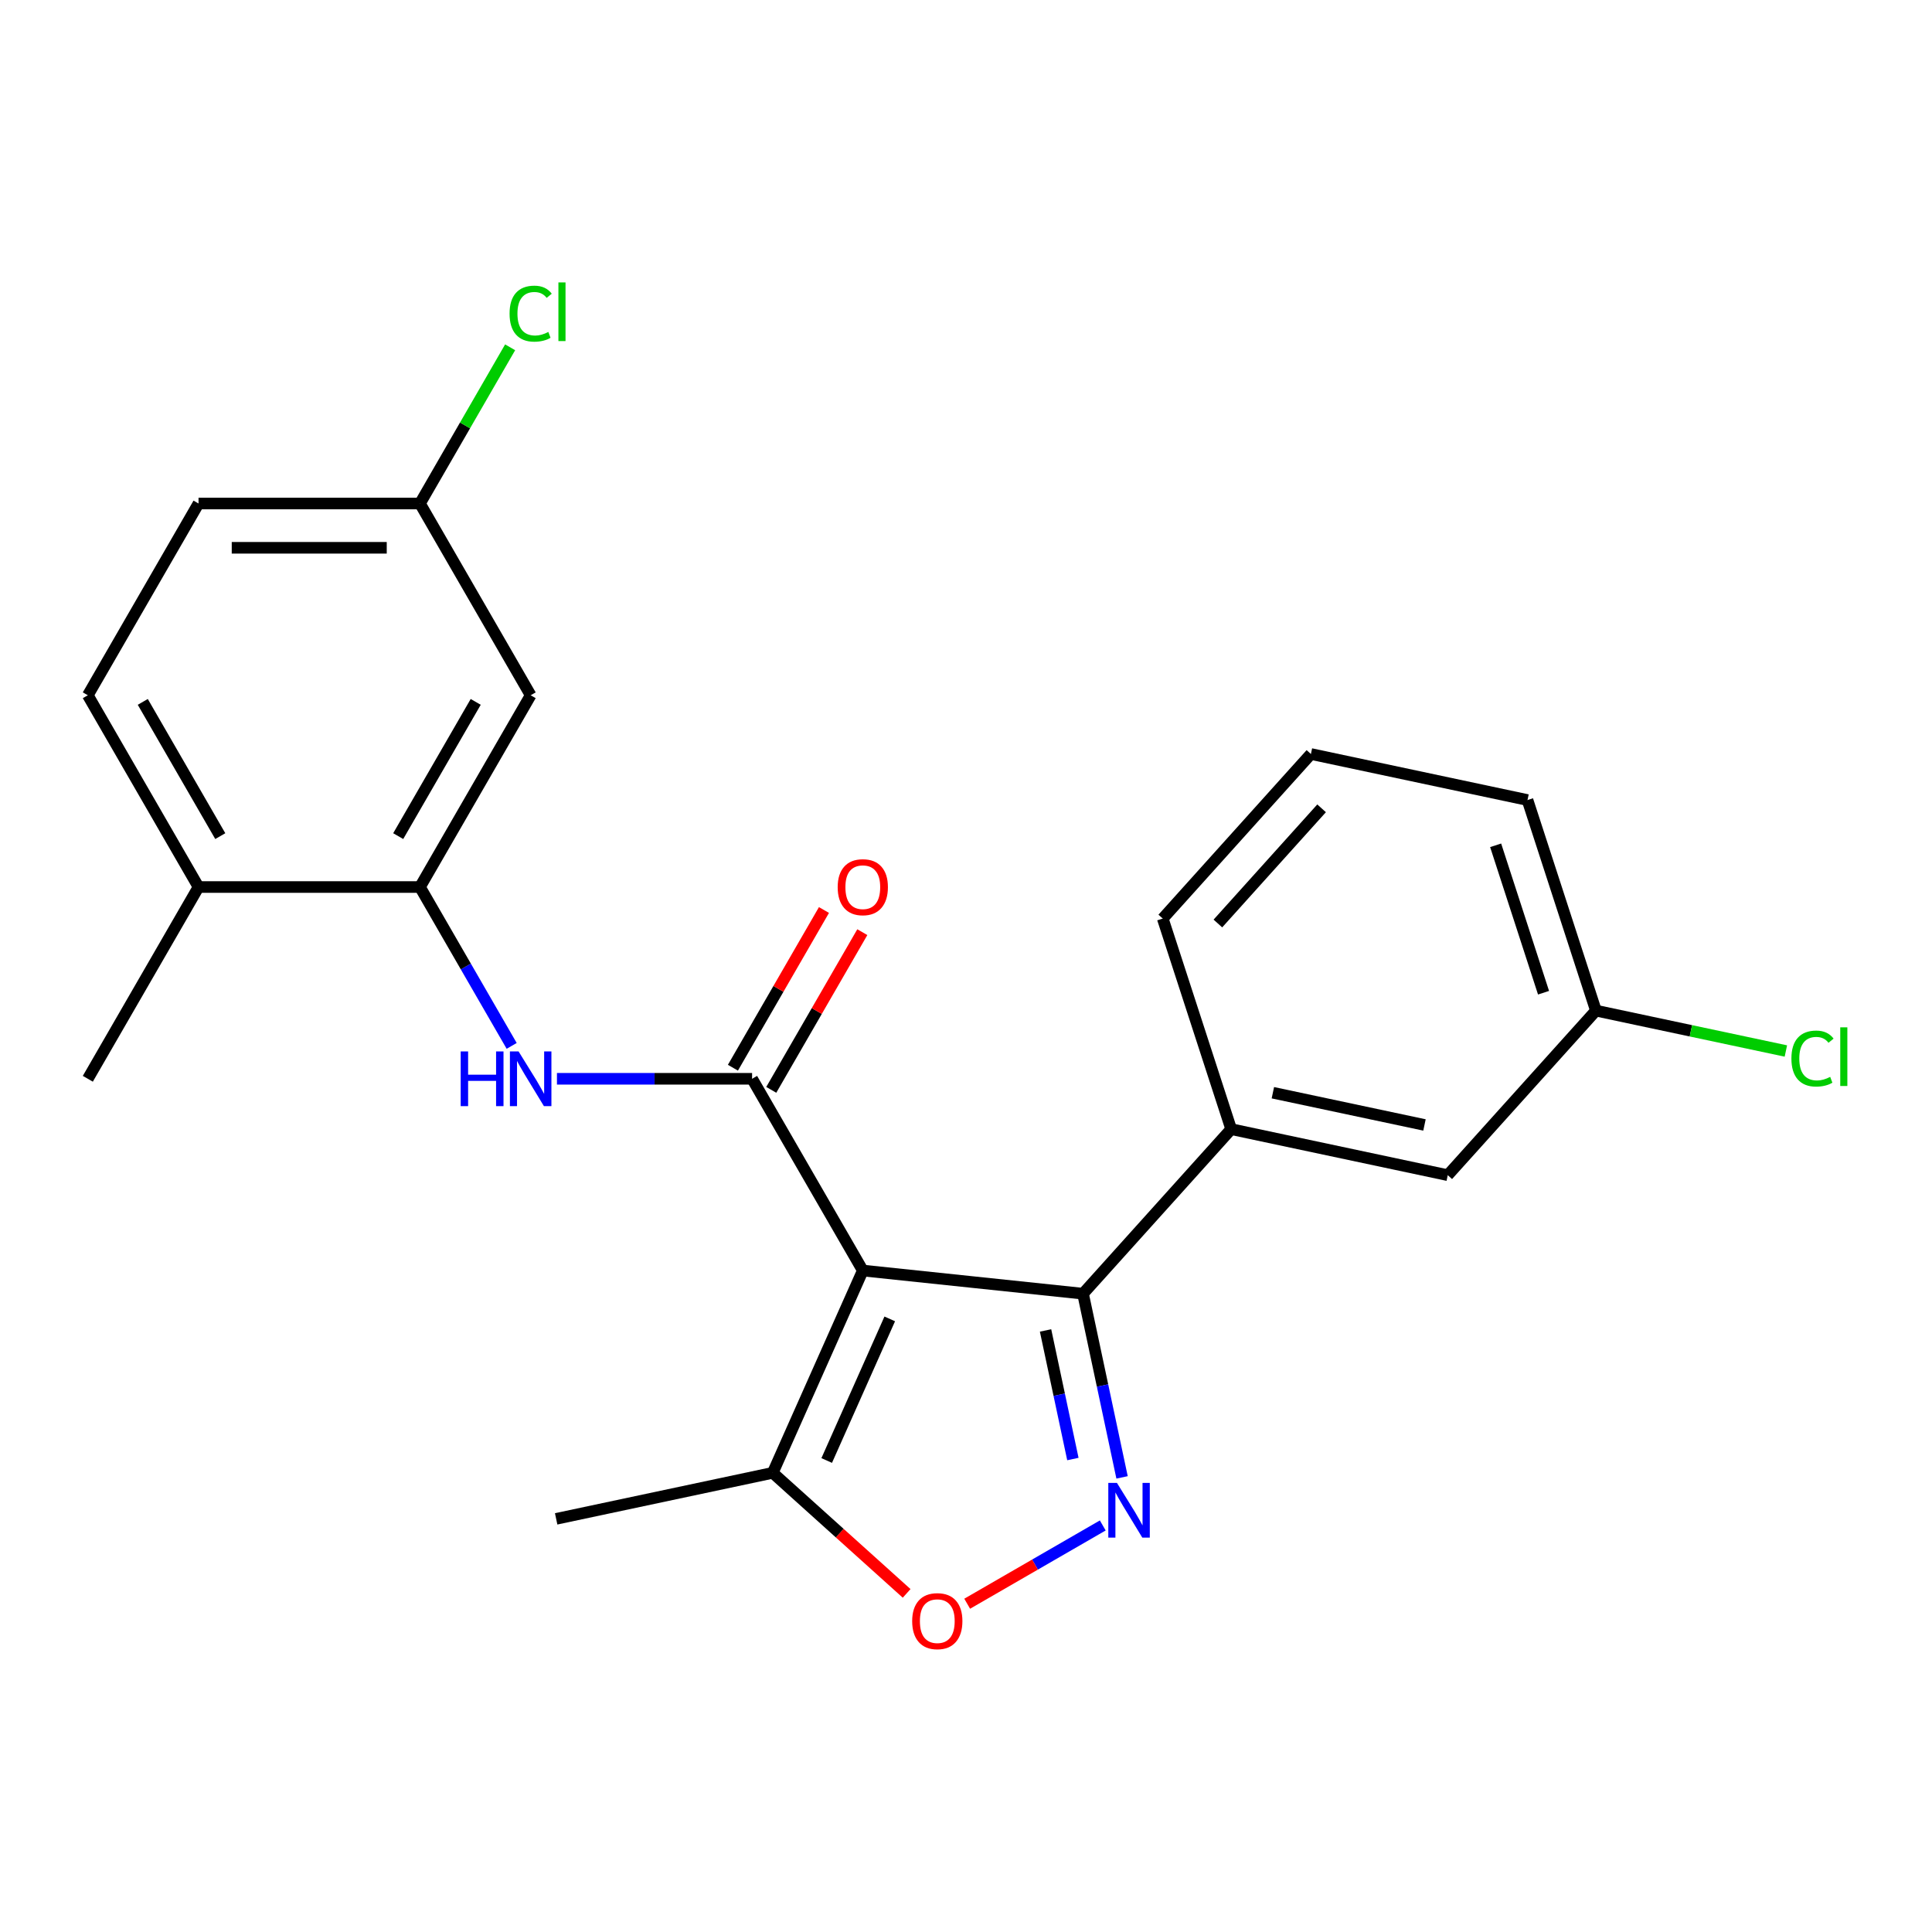 <?xml version='1.0' encoding='iso-8859-1'?>
<svg version='1.1' baseProfile='full'
              xmlns='http://www.w3.org/2000/svg'
                      xmlns:rdkit='http://www.rdkit.org/xml'
                      xmlns:xlink='http://www.w3.org/1999/xlink'
                  xml:space='preserve'
width='1000px' height='1000px' viewBox='0 0 1000 1000'>
<!-- END OF HEADER -->
<rect style='opacity:1.0;fill:#FFFFFF;stroke:none' width='1000' height='1000' x='0' y='0'> </rect>
<path class='bond-0' d='M 446.585,657.632 L 389.281,558.378' style='fill:none;fill-rule:evenodd;stroke:#000000;stroke-width:6px;stroke-linecap:butt;stroke-linejoin:miter;stroke-opacity:1' />
<path class='bond-1' d='M 446.585,657.632 L 560.566,669.612' style='fill:none;fill-rule:evenodd;stroke:#000000;stroke-width:6px;stroke-linecap:butt;stroke-linejoin:miter;stroke-opacity:1' />
<path class='bond-5' d='M 446.585,657.632 L 399.969,762.332' style='fill:none;fill-rule:evenodd;stroke:#000000;stroke-width:6px;stroke-linecap:butt;stroke-linejoin:miter;stroke-opacity:1' />
<path class='bond-5' d='M 460.533,682.66 L 427.902,755.95' style='fill:none;fill-rule:evenodd;stroke:#000000;stroke-width:6px;stroke-linecap:butt;stroke-linejoin:miter;stroke-opacity:1' />
<path class='bond-3' d='M 389.281,558.378 L 338.779,558.378' style='fill:none;fill-rule:evenodd;stroke:#000000;stroke-width:6px;stroke-linecap:butt;stroke-linejoin:miter;stroke-opacity:1' />
<path class='bond-3' d='M 338.779,558.378 L 288.277,558.378' style='fill:none;fill-rule:evenodd;stroke:#0000FF;stroke-width:6px;stroke-linecap:butt;stroke-linejoin:miter;stroke-opacity:1' />
<path class='bond-9' d='M 399.206,564.108 L 422.77,523.294' style='fill:none;fill-rule:evenodd;stroke:#000000;stroke-width:6px;stroke-linecap:butt;stroke-linejoin:miter;stroke-opacity:1' />
<path class='bond-9' d='M 422.77,523.294 L 446.334,482.479' style='fill:none;fill-rule:evenodd;stroke:#FF0000;stroke-width:6px;stroke-linecap:butt;stroke-linejoin:miter;stroke-opacity:1' />
<path class='bond-9' d='M 379.355,552.647 L 402.919,511.833' style='fill:none;fill-rule:evenodd;stroke:#000000;stroke-width:6px;stroke-linecap:butt;stroke-linejoin:miter;stroke-opacity:1' />
<path class='bond-9' d='M 402.919,511.833 L 426.484,471.018' style='fill:none;fill-rule:evenodd;stroke:#FF0000;stroke-width:6px;stroke-linecap:butt;stroke-linejoin:miter;stroke-opacity:1' />
<path class='bond-2' d='M 560.566,669.612 L 570.671,717.151' style='fill:none;fill-rule:evenodd;stroke:#000000;stroke-width:6px;stroke-linecap:butt;stroke-linejoin:miter;stroke-opacity:1' />
<path class='bond-2' d='M 570.671,717.151 L 580.776,764.691' style='fill:none;fill-rule:evenodd;stroke:#0000FF;stroke-width:6px;stroke-linecap:butt;stroke-linejoin:miter;stroke-opacity:1' />
<path class='bond-2' d='M 541.176,688.639 L 548.25,721.917' style='fill:none;fill-rule:evenodd;stroke:#000000;stroke-width:6px;stroke-linecap:butt;stroke-linejoin:miter;stroke-opacity:1' />
<path class='bond-2' d='M 548.25,721.917 L 555.323,755.194' style='fill:none;fill-rule:evenodd;stroke:#0000FF;stroke-width:6px;stroke-linecap:butt;stroke-linejoin:miter;stroke-opacity:1' />
<path class='bond-7' d='M 560.566,669.612 L 637.254,584.441' style='fill:none;fill-rule:evenodd;stroke:#000000;stroke-width:6px;stroke-linecap:butt;stroke-linejoin:miter;stroke-opacity:1' />
<path class='bond-23' d='M 570.789,789.571 L 535.701,809.829' style='fill:none;fill-rule:evenodd;stroke:#0000FF;stroke-width:6px;stroke-linecap:butt;stroke-linejoin:miter;stroke-opacity:1' />
<path class='bond-23' d='M 535.701,809.829 L 500.613,830.087' style='fill:none;fill-rule:evenodd;stroke:#FF0000;stroke-width:6px;stroke-linecap:butt;stroke-linejoin:miter;stroke-opacity:1' />
<path class='bond-6' d='M 264.842,541.352 L 241.105,500.238' style='fill:none;fill-rule:evenodd;stroke:#0000FF;stroke-width:6px;stroke-linecap:butt;stroke-linejoin:miter;stroke-opacity:1' />
<path class='bond-6' d='M 241.105,500.238 L 217.368,459.124' style='fill:none;fill-rule:evenodd;stroke:#000000;stroke-width:6px;stroke-linecap:butt;stroke-linejoin:miter;stroke-opacity:1' />
<path class='bond-4' d='M 469.275,824.735 L 434.622,793.534' style='fill:none;fill-rule:evenodd;stroke:#FF0000;stroke-width:6px;stroke-linecap:butt;stroke-linejoin:miter;stroke-opacity:1' />
<path class='bond-4' d='M 434.622,793.534 L 399.969,762.332' style='fill:none;fill-rule:evenodd;stroke:#000000;stroke-width:6px;stroke-linecap:butt;stroke-linejoin:miter;stroke-opacity:1' />
<path class='bond-19' d='M 399.969,762.332 L 287.865,786.16' style='fill:none;fill-rule:evenodd;stroke:#000000;stroke-width:6px;stroke-linecap:butt;stroke-linejoin:miter;stroke-opacity:1' />
<path class='bond-8' d='M 217.368,459.124 L 274.672,359.87' style='fill:none;fill-rule:evenodd;stroke:#000000;stroke-width:6px;stroke-linecap:butt;stroke-linejoin:miter;stroke-opacity:1' />
<path class='bond-8' d='M 206.112,432.775 L 246.225,363.297' style='fill:none;fill-rule:evenodd;stroke:#000000;stroke-width:6px;stroke-linecap:butt;stroke-linejoin:miter;stroke-opacity:1' />
<path class='bond-10' d='M 217.368,459.124 L 102.759,459.124' style='fill:none;fill-rule:evenodd;stroke:#000000;stroke-width:6px;stroke-linecap:butt;stroke-linejoin:miter;stroke-opacity:1' />
<path class='bond-11' d='M 637.254,584.441 L 749.358,608.269' style='fill:none;fill-rule:evenodd;stroke:#000000;stroke-width:6px;stroke-linecap:butt;stroke-linejoin:miter;stroke-opacity:1' />
<path class='bond-11' d='M 658.835,565.594 L 737.308,582.274' style='fill:none;fill-rule:evenodd;stroke:#000000;stroke-width:6px;stroke-linecap:butt;stroke-linejoin:miter;stroke-opacity:1' />
<path class='bond-18' d='M 637.254,584.441 L 601.838,475.441' style='fill:none;fill-rule:evenodd;stroke:#000000;stroke-width:6px;stroke-linecap:butt;stroke-linejoin:miter;stroke-opacity:1' />
<path class='bond-13' d='M 274.672,359.87 L 217.368,260.616' style='fill:none;fill-rule:evenodd;stroke:#000000;stroke-width:6px;stroke-linecap:butt;stroke-linejoin:miter;stroke-opacity:1' />
<path class='bond-12' d='M 102.759,459.124 L 45.455,359.87' style='fill:none;fill-rule:evenodd;stroke:#000000;stroke-width:6px;stroke-linecap:butt;stroke-linejoin:miter;stroke-opacity:1' />
<path class='bond-12' d='M 114.014,432.775 L 73.901,363.297' style='fill:none;fill-rule:evenodd;stroke:#000000;stroke-width:6px;stroke-linecap:butt;stroke-linejoin:miter;stroke-opacity:1' />
<path class='bond-21' d='M 102.759,459.124 L 45.455,558.378' style='fill:none;fill-rule:evenodd;stroke:#000000;stroke-width:6px;stroke-linecap:butt;stroke-linejoin:miter;stroke-opacity:1' />
<path class='bond-14' d='M 749.358,608.269 L 826.046,523.098' style='fill:none;fill-rule:evenodd;stroke:#000000;stroke-width:6px;stroke-linecap:butt;stroke-linejoin:miter;stroke-opacity:1' />
<path class='bond-15' d='M 45.455,359.87 L 102.759,260.616' style='fill:none;fill-rule:evenodd;stroke:#000000;stroke-width:6px;stroke-linecap:butt;stroke-linejoin:miter;stroke-opacity:1' />
<path class='bond-16' d='M 217.368,260.616 L 240.707,220.191' style='fill:none;fill-rule:evenodd;stroke:#000000;stroke-width:6px;stroke-linecap:butt;stroke-linejoin:miter;stroke-opacity:1' />
<path class='bond-16' d='M 240.707,220.191 L 264.046,179.767' style='fill:none;fill-rule:evenodd;stroke:#00CC00;stroke-width:6px;stroke-linecap:butt;stroke-linejoin:miter;stroke-opacity:1' />
<path class='bond-25' d='M 217.368,260.616 L 102.759,260.616' style='fill:none;fill-rule:evenodd;stroke:#000000;stroke-width:6px;stroke-linecap:butt;stroke-linejoin:miter;stroke-opacity:1' />
<path class='bond-25' d='M 200.176,283.537 L 119.95,283.537' style='fill:none;fill-rule:evenodd;stroke:#000000;stroke-width:6px;stroke-linecap:butt;stroke-linejoin:miter;stroke-opacity:1' />
<path class='bond-17' d='M 826.046,523.098 L 875.206,533.548' style='fill:none;fill-rule:evenodd;stroke:#000000;stroke-width:6px;stroke-linecap:butt;stroke-linejoin:miter;stroke-opacity:1' />
<path class='bond-17' d='M 875.206,533.548 L 924.365,543.997' style='fill:none;fill-rule:evenodd;stroke:#00CC00;stroke-width:6px;stroke-linecap:butt;stroke-linejoin:miter;stroke-opacity:1' />
<path class='bond-24' d='M 826.046,523.098 L 790.63,414.099' style='fill:none;fill-rule:evenodd;stroke:#000000;stroke-width:6px;stroke-linecap:butt;stroke-linejoin:miter;stroke-opacity:1' />
<path class='bond-24' d='M 798.934,513.832 L 774.143,437.532' style='fill:none;fill-rule:evenodd;stroke:#000000;stroke-width:6px;stroke-linecap:butt;stroke-linejoin:miter;stroke-opacity:1' />
<path class='bond-20' d='M 601.838,475.441 L 678.526,390.271' style='fill:none;fill-rule:evenodd;stroke:#000000;stroke-width:6px;stroke-linecap:butt;stroke-linejoin:miter;stroke-opacity:1' />
<path class='bond-20' d='M 630.375,478.003 L 684.057,418.384' style='fill:none;fill-rule:evenodd;stroke:#000000;stroke-width:6px;stroke-linecap:butt;stroke-linejoin:miter;stroke-opacity:1' />
<path class='bond-22' d='M 678.526,390.271 L 790.63,414.099' style='fill:none;fill-rule:evenodd;stroke:#000000;stroke-width:6px;stroke-linecap:butt;stroke-linejoin:miter;stroke-opacity:1' />
<path  class='atom-3' d='M 578.134 767.556
L 587.414 782.556
Q 588.334 784.036, 589.814 786.716
Q 591.294 789.396, 591.374 789.556
L 591.374 767.556
L 595.134 767.556
L 595.134 795.876
L 591.254 795.876
L 581.294 779.476
Q 580.134 777.556, 578.894 775.356
Q 577.694 773.156, 577.334 772.476
L 577.334 795.876
L 573.654 795.876
L 573.654 767.556
L 578.134 767.556
' fill='#0000FF'/>
<path  class='atom-4' d='M 238.452 544.218
L 242.292 544.218
L 242.292 556.258
L 256.772 556.258
L 256.772 544.218
L 260.612 544.218
L 260.612 572.538
L 256.772 572.538
L 256.772 559.458
L 242.292 559.458
L 242.292 572.538
L 238.452 572.538
L 238.452 544.218
' fill='#0000FF'/>
<path  class='atom-4' d='M 268.412 544.218
L 277.692 559.218
Q 278.612 560.698, 280.092 563.378
Q 281.572 566.058, 281.652 566.218
L 281.652 544.218
L 285.412 544.218
L 285.412 572.538
L 281.532 572.538
L 271.572 556.138
Q 270.412 554.218, 269.172 552.018
Q 267.972 549.818, 267.612 549.138
L 267.612 572.538
L 263.932 572.538
L 263.932 544.218
L 268.412 544.218
' fill='#0000FF'/>
<path  class='atom-5' d='M 472.14 839.1
Q 472.14 832.3, 475.5 828.5
Q 478.86 824.7, 485.14 824.7
Q 491.42 824.7, 494.78 828.5
Q 498.14 832.3, 498.14 839.1
Q 498.14 845.98, 494.74 849.9
Q 491.34 853.78, 485.14 853.78
Q 478.9 853.78, 475.5 849.9
Q 472.14 846.02, 472.14 839.1
M 485.14 850.58
Q 489.46 850.58, 491.78 847.7
Q 494.14 844.78, 494.14 839.1
Q 494.14 833.54, 491.78 830.74
Q 489.46 827.9, 485.14 827.9
Q 480.82 827.9, 478.46 830.7
Q 476.14 833.5, 476.14 839.1
Q 476.14 844.82, 478.46 847.7
Q 480.82 850.58, 485.14 850.58
' fill='#FF0000'/>
<path  class='atom-10' d='M 433.585 459.204
Q 433.585 452.404, 436.945 448.604
Q 440.305 444.804, 446.585 444.804
Q 452.865 444.804, 456.225 448.604
Q 459.585 452.404, 459.585 459.204
Q 459.585 466.084, 456.185 470.004
Q 452.785 473.884, 446.585 473.884
Q 440.345 473.884, 436.945 470.004
Q 433.585 466.124, 433.585 459.204
M 446.585 470.684
Q 450.905 470.684, 453.225 467.804
Q 455.585 464.884, 455.585 459.204
Q 455.585 453.644, 453.225 450.844
Q 450.905 448.004, 446.585 448.004
Q 442.265 448.004, 439.905 450.804
Q 437.585 453.604, 437.585 459.204
Q 437.585 464.924, 439.905 467.804
Q 442.265 470.684, 446.585 470.684
' fill='#FF0000'/>
<path  class='atom-17' d='M 263.752 162.342
Q 263.752 155.302, 267.032 151.622
Q 270.352 147.902, 276.632 147.902
Q 282.472 147.902, 285.592 152.022
L 282.952 154.182
Q 280.672 151.182, 276.632 151.182
Q 272.352 151.182, 270.072 154.062
Q 267.832 156.902, 267.832 162.342
Q 267.832 167.942, 270.152 170.822
Q 272.512 173.702, 277.072 173.702
Q 280.192 173.702, 283.832 171.822
L 284.952 174.822
Q 283.472 175.782, 281.232 176.342
Q 278.992 176.902, 276.512 176.902
Q 270.352 176.902, 267.032 173.142
Q 263.752 169.382, 263.752 162.342
' fill='#00CC00'/>
<path  class='atom-17' d='M 289.032 146.182
L 292.712 146.182
L 292.712 176.542
L 289.032 176.542
L 289.032 146.182
' fill='#00CC00'/>
<path  class='atom-18' d='M 927.231 547.907
Q 927.231 540.867, 930.511 537.187
Q 933.831 533.467, 940.111 533.467
Q 945.951 533.467, 949.071 537.587
L 946.431 539.747
Q 944.151 536.747, 940.111 536.747
Q 935.831 536.747, 933.551 539.627
Q 931.311 542.467, 931.311 547.907
Q 931.311 553.507, 933.631 556.387
Q 935.991 559.267, 940.551 559.267
Q 943.671 559.267, 947.311 557.387
L 948.431 560.387
Q 946.951 561.347, 944.711 561.907
Q 942.471 562.467, 939.991 562.467
Q 933.831 562.467, 930.511 558.707
Q 927.231 554.947, 927.231 547.907
' fill='#00CC00'/>
<path  class='atom-18' d='M 952.511 531.747
L 956.191 531.747
L 956.191 562.107
L 952.511 562.107
L 952.511 531.747
' fill='#00CC00'/>
</svg>
